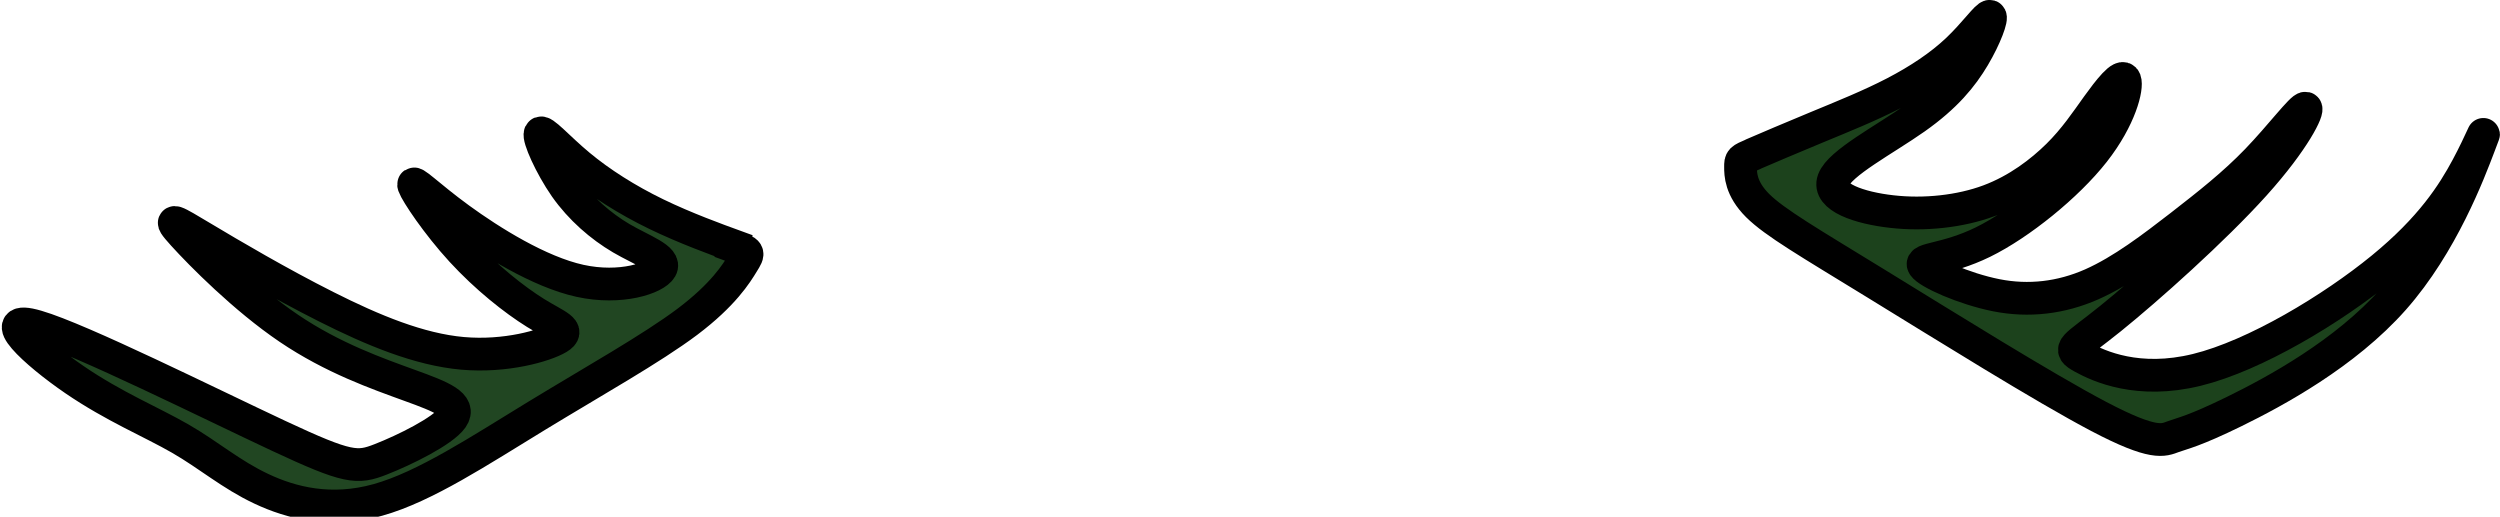 <?xml version="1.0" encoding="UTF-8" standalone="no"?>
<!-- Created with Inkscape (http://www.inkscape.org/) -->

<svg
   xmlns:dc="http://purl.org/dc/elements/1.1/"
   xmlns:cc="http://creativecommons.org/ns#"
   xmlns:rdf="http://www.w3.org/1999/02/22-rdf-syntax-ns#"
   xmlns:svg="http://www.w3.org/2000/svg"
   xmlns="http://www.w3.org/2000/svg"
   xmlns:sodipodi="http://sodipodi.sourceforge.net/DTD/sodipodi-0.dtd"
   xmlns:inkscape="http://www.inkscape.org/namespaces/inkscape"
   width="20.228mm"
   height="4.181mm"
   viewBox="0 0 20.228 4.181"
   version="1.1"
   id="svg11528"
   inkscape:version="0.92.4 (5da689c313, 2019-01-14)"
   sodipodi:docname="eyelashes-1.svg">
  <defs
     id="defs11522">
    <inkscape:path-effect
       effect="bspline"
       id="path-effect11510"
       is_visible="true"
       weight="33.333"
       steps="2"
       helper_size="0"
       apply_no_weight="true"
       apply_with_weight="true"
       only_selected="false" />
    <inkscape:path-effect
       effect="bspline"
       id="path-effect11510-8"
       is_visible="true"
       weight="33.333"
       steps="2"
       helper_size="0"
       apply_no_weight="true"
       apply_with_weight="true"
       only_selected="false" />
    <inkscape:path-effect
       effect="bspline"
       id="path-effect18309"
       is_visible="true"
       weight="33.333"
       steps="2"
       helper_size="0"
       apply_no_weight="true"
       apply_with_weight="true"
       only_selected="false" />
    <inkscape:path-effect
       effect="bspline"
       id="path-effect18305"
       is_visible="true"
       weight="33.333"
       steps="2"
       helper_size="0"
       apply_no_weight="true"
       apply_with_weight="true"
       only_selected="false" />
  </defs>
  <sodipodi:namedview
     id="base"
     pagecolor="#ffffff"
     bordercolor="#666666"
     borderopacity="1.0"
     inkscape:pageopacity="0.0"
     inkscape:pageshadow="2"
     inkscape:zoom="1.05"
     inkscape:cx="-182.95992"
     inkscape:cy="-22.917279"
     inkscape:document-units="mm"
     inkscape:current-layer="layer1"
     showgrid="false"
     inkscape:window-width="1920"
     inkscape:window-height="991"
     inkscape:window-x="-9"
     inkscape:window-y="-9"
     inkscape:window-maximized="1" />
  <g
     inkscape:label="Layer 1"
     inkscape:groupmode="layer"
     id="layer1"
     transform="translate(-162.819,-317.053)">
    <path
       style="fill:#1c421c;fill-opacity:1;stroke:#000000;stroke-width:0.265px;stroke-linecap:butt;stroke-linejoin:miter;stroke-opacity:1"
       d="m 134.602,103.883 c 0.102,-0.044 0.306,-0.131 0.514,-0.217 0.208,-0.086 0.432,-0.176 0.628,-0.278 0.196,-0.102 0.371,-0.218 0.509,-0.349 0.138,-0.131 0.24,-0.277 0.262,-0.27 0.022,0.007 -0.036,0.168 -0.131,0.328 -0.095,0.16 -0.225,0.32 -0.473,0.495 -0.248,0.175 -0.611,0.364 -0.662,0.502 -0.051,0.138 0.211,0.226 0.473,0.255 0.262,0.03 0.553,-7.9e-4 0.786,-0.088 0.233,-0.087 0.422,-0.233 0.557,-0.366 0.135,-0.133 0.229,-0.274 0.32,-0.401 0.091,-0.126 0.2,-0.267 0.222,-0.209 0.022,0.058 -0.036,0.306 -0.251,0.58 -0.215,0.274 -0.6,0.585 -0.898,0.731 -0.298,0.146 -0.517,0.131 -0.48,0.189 0.036,0.058 0.327,0.189 0.589,0.241 0.262,0.052 0.524,0.021 0.771,-0.088 0.247,-0.109 0.495,-0.299 0.72,-0.473 0.225,-0.175 0.429,-0.335 0.618,-0.531 0.189,-0.196 0.364,-0.43 0.393,-0.422 0.029,0.007 -0.087,0.255 -0.415,0.619 -0.328,0.364 -0.866,0.844 -1.164,1.084 -0.298,0.24 -0.357,0.24 -0.225,0.313 0.132,0.073 0.45,0.218 0.923,0.102 0.473,-0.116 1.099,-0.495 1.499,-0.822 0.4,-0.327 0.575,-0.604 0.689,-0.816 0.114,-0.212 0.177,-0.385 0.097,-0.174 -0.08,0.21 -0.299,0.794 -0.692,1.238 -0.393,0.444 -0.96,0.749 -1.288,0.91 -0.327,0.16 -0.415,0.175 -0.495,0.204 -0.08,0.029 -0.153,0.073 -0.602,-0.163 -0.449,-0.236 -1.254,-0.739 -1.8,-1.074 -0.546,-0.335 -0.822,-0.495 -0.961,-0.633 -0.138,-0.138 -0.138,-0.255 -0.138,-0.313 0,-0.058 0,-0.058 0.102,-0.102 z"
       id="path18303"
       inkscape:connector-curvature="0"
       inkscape:path-effect="#path-effect18305"
       inkscape:original-d="m 134.50013,103.92627 c 0.20402,-0.0876 0.40777,-0.1749 0.61125,-0.26196 0.21823,-0.0729 0.43687,-0.17491 0.65491,-0.26197 0.17465,-0.11652 0.34955,-0.23312 0.52393,-0.34928 0.10196,-0.14555 0.20401,-0.29134 0.30562,-0.43661 -0.0578,0.1595 -0.11616,0.31992 -0.17464,0.48027 -0.13098,0.16014 -0.2617,0.31991 -0.39295,0.48027 -0.36422,0.18927 -0.72741,0.37812 -1.09151,0.56758 0.26245,0.0871 0.52419,0.17438 0.78589,0.26197 0.26207,-0.0294 0.5533,-0.0585 0.82955,-0.0873 0.18926,-0.14565 0.37866,-0.29134 0.56759,-0.43661 0.0875,-0.11651 0.17491,-0.26223 0.26196,-0.39294 0.1019,-0.11643 0.20402,-0.26223 0.30563,-0.39295 -0.0578,0.24659 -0.11617,0.49456 -0.17465,0.74223 -0.3786,0.29117 -0.75652,0.61098 -1.13517,0.91687 -0.21821,-0.0148 -0.43634,-0.0294 -0.65491,-0.0437 0.29166,0.13087 0.5824,0.2617 0.87321,0.39295 0.23303,-0.0294 0.49509,-0.0585 0.74223,-0.0873 0.24739,-0.18924 0.49509,-0.37866 0.74223,-0.56759 0.20377,-0.16016 0.40777,-0.32044 0.61125,-0.48027 0.17466,-0.23279 0.34955,-0.46598 0.52393,-0.69857 -0.11602,0.24683 -0.23259,0.49456 -0.34929,0.74223 -0.53891,0.48062 -1.07669,0.96027 -1.61544,1.4408 -0.058,-2.6e-4 -0.11616,-2.6e-4 -0.17464,0 0.3219,0.14593 0.64062,0.29081 0.96053,0.43661 0.62583,-0.37851 1.25187,-0.75705 1.87741,-1.13518 0.17482,-0.27664 0.34955,-0.55329 0.52393,-0.82955 0.0584,-0.14564 0.11669,-0.32044 0.17464,-0.48026 -0.21761,0.58071 -0.43634,1.16401 -0.65491,1.74642 -0.56763,0.30553 -1.13491,0.61098 -1.70277,0.91687 -0.0871,0.0143 -0.17437,0.0288 -0.26196,0.0437 -0.0727,0.0436 -0.14527,0.0871 -0.2183,0.13098 -0.81822,-0.52643 -1.62973,-1.01901 -2.445,-1.52812 -0.27627,-0.16036 -0.55277,-0.32044 -0.82955,-0.48026 2.7e-4,-0.11673 2.7e-4,-0.23312 0,-0.34929 z"
       transform="translate(42.405,214.416)" />
    <path
       style="fill:#1c421d;fill-opacity:0.975;stroke:#000000;stroke-width:0.265px;stroke-linecap:butt;stroke-linejoin:miter;stroke-opacity:1"
       d="m 81.103,103.883 c -0.131,-0.044 -0.393,-0.131 -0.633,-0.24 -0.24,-0.109 -0.458,-0.24 -0.633,-0.378 -0.175,-0.138 -0.306,-0.284 -0.322,-0.25 -0.016,0.034 0.089,0.257 0.215,0.429 0.127,0.171 0.295,0.309 0.463,0.402 0.168,0.093 0.371,0.155 0.327,0.235 -0.043,0.08 -0.32,0.182 -0.652,0.118 -0.332,-0.064 -0.731,-0.3 -0.989,-0.478 -0.258,-0.178 -0.397,-0.317 -0.375,-0.258 0.022,0.058 0.196,0.306 0.4,0.517 0.204,0.211 0.437,0.386 0.611,0.488 0.175,0.102 0.291,0.131 0.188,0.197 -0.104,0.066 -0.42,0.167 -0.77,0.145 -0.35,-0.022 -0.728,-0.167 -1.113,-0.349 -0.386,-0.182 -0.779,-0.4 -1.011,-0.531 -0.233,-0.131 -0.306,-0.175 -0.16,-0.022 0.146,0.153 0.509,0.502 0.873,0.735 0.364,0.233 0.728,0.349 0.99,0.437 0.262,0.087 0.422,0.146 0.35,0.255 -0.073,0.109 -0.378,0.269 -0.568,0.349 -0.189,0.08 -0.262,0.08 -0.83,-0.168 -0.568,-0.248 -1.623,-0.741 -1.98,-0.835 -0.357,-0.095 -0.011,0.211 0.315,0.422 0.326,0.211 0.632,0.327 0.868,0.455 0.236,0.128 0.418,0.28 0.666,0.389 0.247,0.109 0.568,0.182 0.946,0.066 0.378,-0.116 0.815,-0.422 1.266,-0.713 0.451,-0.291 0.917,-0.568 1.201,-0.793 0.284,-0.226 0.386,-0.4 0.436,-0.488 0.051,-0.087 0.051,-0.087 -0.08,-0.131 z"
       id="path18307"
       inkscape:connector-curvature="0"
       inkscape:path-effect="#path-effect18309"
       inkscape:original-d="m 81.234181,103.92627 c -0.2617,-0.0876 -0.523664,-0.1749 -0.785892,-0.26196 -0.21817,-0.13133 -0.43634,-0.26223 -0.654907,-0.39295 -0.130765,-0.14585 -0.2617,-0.29133 -0.392946,-0.4366 0.08758,0.21801 0.204012,0.43634 0.305623,0.65491 0.145878,0.13078 0.320442,0.2617 0.480266,0.39294 0.174876,0.0579 0.378658,0.11617 0.567589,0.17464 -0.276008,0.10152 -0.55277,0.20349 -0.82955,0.30563 -0.393137,-0.21882 -0.785628,-0.46598 -1.178838,-0.69857 -0.130744,-0.11672 -0.261699,-0.26223 -0.392946,-0.39295 0.174908,0.24715 0.349549,0.49456 0.523928,0.74223 0.233169,0.17442 0.465979,0.34902 0.698569,0.52393 0.116673,0.0288 0.233121,0.058 0.349287,0.0873 -0.3194,0.11598 -0.640094,0.20349 -0.960536,0.30563 -0.378502,-0.14595 -0.756518,-0.29134 -1.135176,-0.43661 -0.392827,-0.21865 -0.785625,-0.43687 -1.178835,-0.65491 -0.07252,-0.0439 -0.145272,-0.0876 -0.218303,-0.13098 0.36449,0.34939 0.727941,0.6983 1.091515,1.04785 0.364096,0.11616 0.72794,0.23259 1.091515,0.34929 0.160282,0.0579 0.320442,0.11616 0.480266,0.17464 -0.305075,0.15968 -0.610983,0.31991 -0.916871,0.48027 -0.07258,-2.7e-4 -0.145272,-2.7e-4 -0.218305,0 -1.062836,-0.49662 -2.118117,-0.98932 -3.177743,-1.48366 0.346426,0.30512 0.692513,0.61045 1.038372,0.91607 0.305875,0.11616 0.611516,0.23259 0.916874,0.34928 0.174826,0.13066 0.349549,0.29081 0.523928,0.43661 0.320395,0.0725 0.64062,0.14527 0.960533,0.2183 0.436605,-0.3057 0.873477,-0.61151 1.30982,-0.91687 0.465656,-0.27659 0.93169,-0.5533 1.397137,-0.82955 0.102074,-0.17479 0.204015,-0.34955 0.305626,-0.52393 z"
       sodipodi:nodetypes="ccccccccccccccccccccccccccccccc"
       transform="rotate(1.472,-8249.373,3623.007)" />
  </g>
</svg>
